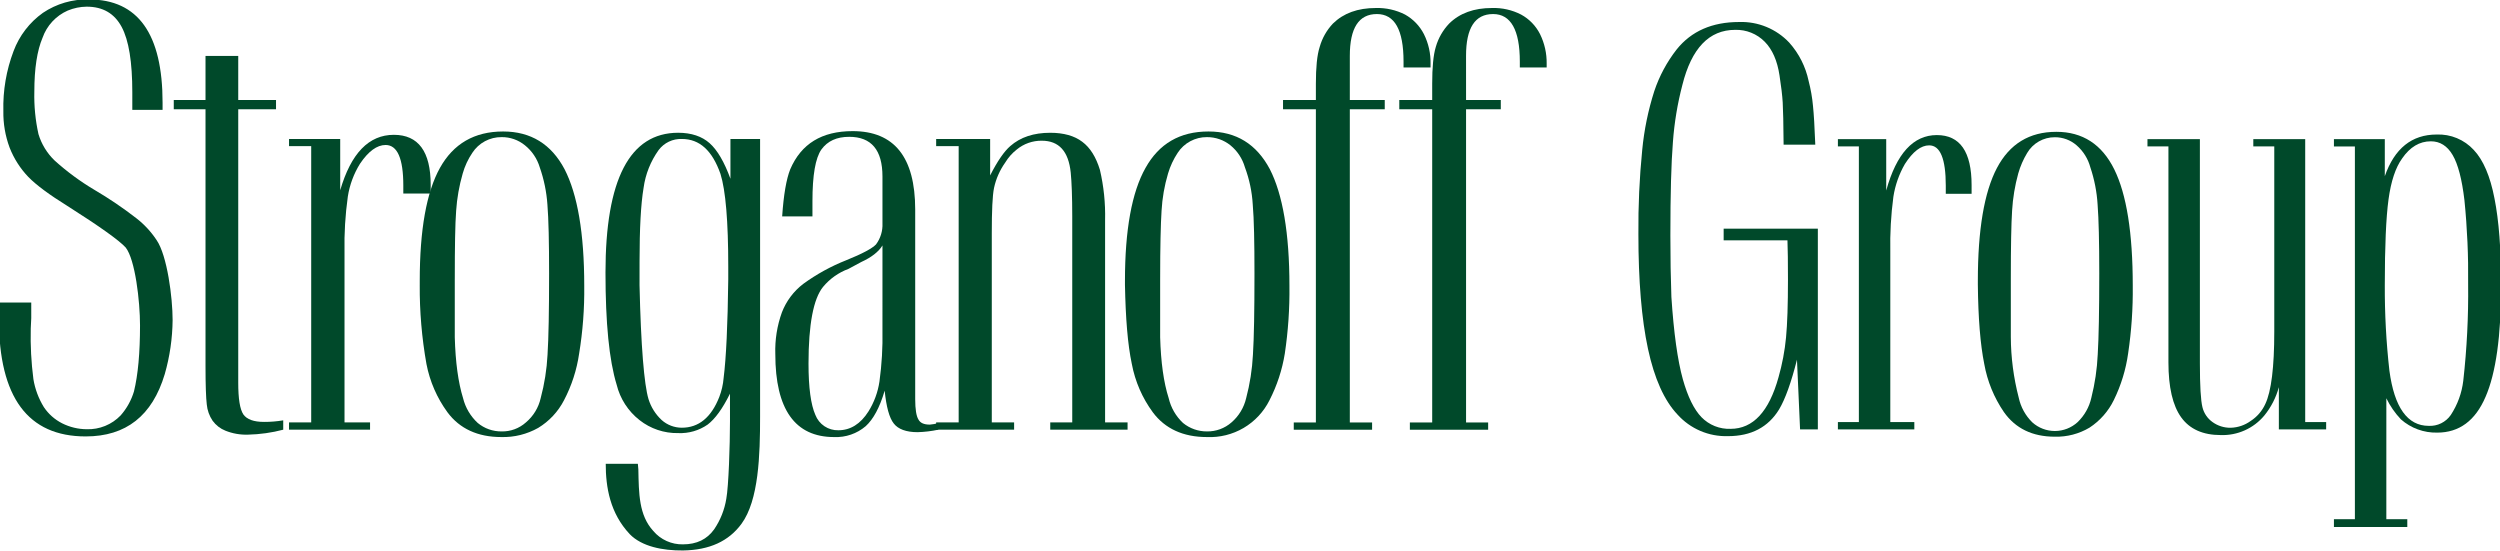 <svg width="744" height="164" viewBox="0 0 744 164" fill="none" xmlns="http://www.w3.org/2000/svg">
<g clip-path="url(#clip0_510_2)">
<path d="M-0.332 90.041H9.3V94.677L9.154 97.791C9.03 102.819 9.293 107.849 9.94 112.836C10.428 115.787 11.485 118.615 13.052 121.162C14.417 123.2 16.282 124.855 18.468 125.967C20.746 127.118 23.261 127.724 25.813 127.737C27.687 127.797 29.553 127.463 31.29 126.757C33.028 126.051 34.597 124.988 35.898 123.637C37.722 121.566 39.077 119.125 39.871 116.482C41.071 111.566 41.671 105.005 41.671 96.869C41.671 89.587 40.222 77.204 37.399 73.654C35.471 71.54 29.719 67.424 20.023 61.268C14.715 57.968 10.878 55.151 8.453 52.681C6.024 50.149 4.118 47.163 2.846 43.893C1.562 40.429 0.936 36.755 1 33.061C0.845 26.969 1.876 20.905 4.036 15.206C5.746 10.625 8.788 6.661 12.77 3.824C16.817 1.098 21.614 -0.294 26.491 -0.159C41.121 -0.159 48.383 10.141 48.383 30.559V32.7H39.375V27.475C39.375 18.47 38.345 12.006 36.202 8.009C34.044 3.989 30.595 1.986 25.802 1.986C23.861 2.004 21.942 2.398 20.151 3.147C18.418 3.911 16.859 5.021 15.572 6.411C14.285 7.8 13.296 9.439 12.667 11.225C11.05 15.025 10.218 20.398 10.218 27.254C10.114 31.509 10.527 35.76 11.447 39.915C12.35 42.905 14.008 45.611 16.26 47.775C19.899 51.064 23.856 53.981 28.074 56.484C32.414 59.029 36.585 61.853 40.561 64.936C42.911 66.755 44.947 68.948 46.588 71.426C49.769 76.026 51.371 88.588 51.371 95.255C51.319 100.7 50.531 106.113 49.028 111.347C45.321 123.728 37.5 129.88 25.5 129.88C8.308 129.88 -0.301 118.244 -0.327 94.972L-0.332 90.041Z" fill="#00492A"/>
<path d="M84.289 125.093V127.878C80.868 128.776 77.353 129.27 73.817 129.351C71.517 129.431 69.226 129.031 67.09 128.175C65.56 127.568 64.234 126.539 63.267 125.206C62.289 123.763 61.694 122.095 61.536 120.359C61.301 118.393 61.161 114.586 61.161 108.965V32.516H51.713V29.764H61.161V16.646H70.9V29.764H82.144V32.516H70.9V113.881C70.9 118.644 71.389 121.786 72.425 123.336C73.486 124.822 75.508 125.559 78.589 125.559C80.499 125.566 82.406 125.41 84.289 125.093Z" fill="#00492A"/>
<path d="M102.528 125.714H110.128V127.878H86.014V125.714H92.614V43.484H86.014V41.359H101.246V56.623C104.466 45.601 109.774 40.123 117.211 40.123C124.496 40.123 128.173 45.086 128.173 55.023V57.592H120.025V55.228C120.025 47.182 118.268 43.155 114.756 43.147C112.193 43.147 109.638 45.007 107.135 48.729C105.282 51.71 104.049 55.035 103.511 58.503C102.749 63.962 102.42 69.473 102.528 74.984V125.714Z" fill="#00492A"/>
<path d="M135.342 83.031V100.377C135.542 107.744 136.363 113.822 137.806 118.485C138.506 121.324 140.026 123.895 142.177 125.876C144.169 127.527 146.683 128.418 149.27 128.391C151.935 128.45 154.523 127.493 156.508 125.714C158.726 123.851 160.272 121.311 160.908 118.485C162.037 114.268 162.72 109.944 162.945 105.585C163.265 100.527 163.41 92.465 163.41 81.497C163.41 72.068 163.265 65.179 162.91 60.878C162.65 57.092 161.881 53.358 160.624 49.778C159.852 47.208 158.321 44.932 156.23 43.25C154.271 41.642 151.807 40.778 149.273 40.808C147.543 40.79 145.836 41.21 144.312 42.029C142.788 42.848 141.496 44.04 140.556 45.493C139.285 47.377 138.321 49.452 137.702 51.639C136.656 55.253 136.002 58.969 135.75 62.723C135.45 66.606 135.345 73.364 135.345 83.029M124.917 84.764V83.624C124.917 68.375 126.917 57.186 130.927 49.969C134.927 42.776 141.195 39.129 149.727 39.129C157.989 39.129 164.085 42.921 168.006 50.342C171.864 57.826 173.871 69.362 173.871 85.061C173.951 91.808 173.443 98.55 172.353 105.209C171.652 110.069 170.128 114.775 167.845 119.123C166.091 122.519 163.432 125.365 160.163 127.346C156.818 129.231 153.025 130.172 149.187 130.068C142.178 130.068 136.793 127.575 133.177 122.709C130.051 118.436 127.911 113.522 126.913 108.322C125.53 100.547 124.86 92.661 124.913 84.764" fill="#00492A"/>
<path d="M190.325 84.891C190.742 103.114 191.698 114.435 192.993 118.767C193.728 121.152 195.078 123.301 196.906 125C198.558 126.473 200.693 127.287 202.906 127.288C207.919 127.288 211.655 124.26 214.058 118.143C214.754 116.335 215.189 114.437 215.348 112.506C216.103 106.541 216.569 96.706 216.729 83.124V79.351C216.729 65.893 215.957 56.693 214.411 51.751C211.968 44.797 208.211 41.357 202.911 41.357C201.582 41.309 200.261 41.584 199.061 42.156C197.861 42.729 196.817 43.583 196.017 44.646C193.627 47.975 192.087 51.839 191.531 55.9C190.714 60.77 190.331 68.016 190.331 77.8L190.325 84.891ZM180.27 138.034H189.827L189.973 139.68C190.117 146.869 190.117 153.328 194.429 158.028C195.512 159.305 196.866 160.324 198.392 161.011C199.919 161.698 201.58 162.036 203.253 162C207.363 162 210.422 160.483 212.528 157.537C214.392 154.799 215.63 151.685 216.152 148.415C216.83 144.738 217.242 132.585 217.242 125.34V117.156C215.013 121.663 212.811 124.669 210.598 126.356C208.026 128.141 204.939 129.031 201.811 128.89C197.651 128.965 193.593 127.599 190.325 125.023C186.935 122.371 184.535 118.654 183.512 114.473C181.284 107.208 180.193 96.111 180.193 81.098C180.193 53.392 187.399 39.529 201.811 39.508C205.762 39.508 208.911 40.585 211.178 42.608C213.478 44.645 215.55 48.191 217.378 53.192V41.359H226.203V123.933C226.203 135.426 225.814 148.889 220.649 155.913C216.867 161.046 211.176 163.708 203.249 163.821C197.199 163.869 190.999 162.647 187.429 158.981C181.529 152.717 180.266 145.003 180.266 138.034" fill="#00492A"/>
<path d="M262.622 73.045C261.5 74.906 259.347 76.593 256.334 77.959L252.53 80.009C249.565 81.102 246.943 82.96 244.929 85.393C242.069 88.93 240.613 96.569 240.613 108.217C240.613 115.369 241.313 120.46 242.656 123.481C243.186 124.854 244.127 126.029 245.35 126.846C246.573 127.663 248.019 128.083 249.489 128.047C253.06 128.047 256.097 126.188 258.461 122.432C260.149 119.725 261.26 116.699 261.726 113.542C262.423 108.476 262.721 103.362 262.618 98.248L262.622 73.045ZM279.234 127.878C277.209 128.31 275.149 128.557 273.079 128.615C269.661 128.615 267.28 127.707 265.999 126.047C264.652 124.374 263.764 121.054 263.277 116.264C261.797 121.288 259.898 124.776 257.634 126.829C255.022 129.057 251.664 130.215 248.234 130.07C236.602 130.07 230.734 121.819 230.734 105.383C230.592 101.147 231.26 96.923 232.704 92.938C233.998 89.591 236.192 86.667 239.044 84.488C242.998 81.605 247.304 79.236 251.857 77.439C256.634 75.516 259.557 73.939 260.7 72.745C262.047 70.934 262.726 68.712 262.621 66.456V52.519C262.621 44.648 259.321 40.715 252.721 40.719C249.021 40.719 246.293 41.954 244.448 44.486C242.661 47.04 241.785 52.174 241.785 59.844V64.4H232.773C233.203 58 234.005 53.324 235.178 50.372C238.449 42.772 244.579 39.023 253.759 39.023C266.145 39.023 272.347 46.79 272.364 62.323V118.8C272.364 121.79 272.69 123.827 273.334 124.858C273.882 125.88 274.981 126.365 276.712 126.365C277.566 126.3 278.412 126.148 279.237 125.912L279.234 127.878Z" fill="#00492A"/>
<path d="M328.876 125.714H335.565V127.878H312.554V125.714H319.1V64.4C319.1 58.56 318.929 54.208 318.649 51.376C318.001 45.002 315.131 41.876 310.029 41.876C307.322 41.844 304.69 42.769 302.599 44.488C301.211 45.573 300.034 46.905 299.128 48.416C297.535 50.664 296.413 53.211 295.828 55.903C295.351 58.189 295.156 62.726 295.156 69.442V125.715H301.8V127.879H278.6V125.715H285.3V43.485H278.6V41.36H294.666V52.208C296.838 47.918 298.882 45.008 300.644 43.485C303.68 40.811 307.644 39.514 312.553 39.514C316.52 39.514 319.736 40.403 322.072 42.188C324.458 43.953 326.183 46.776 327.335 50.548C328.478 55.446 328.996 60.469 328.875 65.498L328.876 125.714Z" fill="#00492A"/>
<path d="M345.261 83.031V100.377C345.467 107.744 346.304 113.822 347.8 118.485C348.458 121.317 349.943 123.889 352.066 125.876C354.079 127.522 356.604 128.412 359.204 128.391C361.88 128.432 364.476 127.478 366.488 125.714C368.676 123.829 370.206 121.297 370.859 118.485C371.973 114.266 372.648 109.943 372.873 105.585C373.192 100.527 373.33 92.465 373.33 81.497C373.33 72.068 373.192 65.179 372.819 60.878C372.6 57.082 371.813 53.34 370.484 49.778C369.747 47.216 368.247 44.939 366.184 43.25C364.209 41.656 361.743 40.794 359.205 40.808C357.472 40.789 355.763 41.209 354.236 42.028C352.708 42.847 351.413 44.039 350.47 45.493C349.218 47.389 348.255 49.46 347.61 51.639C346.536 55.245 345.888 58.965 345.681 62.723C345.429 66.606 345.262 73.364 345.262 83.029M334.787 84.764V83.624C334.787 68.375 336.832 57.186 340.905 49.969C344.92 42.776 351.105 39.129 359.646 39.129C367.931 39.129 373.957 42.921 377.901 50.342C381.729 57.826 383.736 69.362 383.736 85.061C383.818 91.803 383.358 98.541 382.361 105.209C381.58 110.058 380.039 114.754 377.794 119.123C376.081 122.554 373.409 125.414 370.103 127.357C366.796 129.299 362.997 130.241 359.166 130.068C352.119 130.068 346.712 127.575 343.088 122.709C339.95 118.443 337.811 113.526 336.832 108.322C335.598 102.533 334.978 94.675 334.787 84.764Z" fill="#00492A"/>
<path d="M401.706 29.764H412.1V32.516H401.706V125.716H408.335V127.88H385.024V125.716H391.606V32.516H381.828V29.764H391.606V24.938C391.606 20.086 391.949 16.396 392.751 13.931C393.483 11.343 394.831 8.971 396.678 7.017C399.844 3.917 404.061 2.382 409.471 2.382C412.48 2.299 415.462 2.97 418.145 4.335C420.545 5.676 422.496 7.697 423.75 10.144C425.114 12.878 425.795 15.902 425.732 18.957V20.086H417.694V18.332C417.694 8.909 415.062 4.182 409.76 4.182C404.368 4.182 401.706 8.348 401.706 16.612V29.764Z" fill="#00492A"/>
<path d="M436.3 29.764H446.636V32.516H436.3V125.716H442.873V127.88H419.577V125.716H426.221V32.516H416.428V29.764H426.221V24.938C426.221 20.086 426.55 16.396 427.303 13.931C428.05 11.341 429.411 8.969 431.27 7.017C434.406 3.917 438.655 2.382 444.017 2.382C447.023 2.287 450.005 2.959 452.68 4.335C455.102 5.656 457.066 7.682 458.311 10.144C459.66 12.883 460.337 15.904 460.287 18.957V20.086H452.3V18.332C452.3 8.909 449.607 4.182 444.351 4.182C438.935 4.182 436.296 8.348 436.296 16.612L436.3 29.764Z" fill="#00492A"/>
<path d="M535.701 127.784L534.779 107.044C533.056 113.852 531.283 118.783 529.46 121.837C526.217 127.143 521.151 129.797 514.26 129.797C511.434 129.884 508.623 129.353 506.024 128.24C503.425 127.127 501.1 125.46 499.213 123.356C495.262 119.17 492.337 112.65 490.436 103.795C488.535 94.939 487.586 83.588 487.587 69.742C487.514 61.342 487.895 52.944 488.728 44.586C489.296 38.665 490.494 32.823 492.302 27.157C493.805 22.645 496.071 18.425 499.002 14.68C503.362 9.26 509.549 6.549 517.562 6.549C520.339 6.453 523.105 6.95 525.676 8.006C528.246 9.062 530.563 10.653 532.471 12.673C535.367 15.914 537.36 19.859 538.252 24.114C538.885 26.545 539.318 29.024 539.545 31.527C539.798 33.892 540.027 37.733 540.23 43.05H530.801C530.75 36.779 530.661 32.599 530.535 30.51C530.409 28.42 530.093 25.74 529.586 22.47C528.928 18.074 527.461 14.724 525.186 12.421C524.042 11.257 522.669 10.343 521.155 9.734C519.641 9.125 518.017 8.836 516.386 8.884C508.643 8.884 503.404 14.354 500.671 25.294C499.22 30.841 498.28 36.51 497.863 42.229C497.356 48.478 497.104 57.77 497.105 70.104C497.105 76.808 497.205 82.895 497.405 88.365C498.114 99.091 499.253 107.27 500.822 112.901C502.289 118.101 504.136 121.855 506.364 124.164C507.485 125.313 508.834 126.214 510.324 126.81C511.815 127.406 513.414 127.683 515.018 127.623C521.698 127.623 526.455 122.505 529.289 112.271C530.394 108.394 531.144 104.425 531.528 100.412C531.908 96.42 532.098 90.672 532.098 83.17C532.098 77.97 532.047 74.084 531.946 71.514H512.959V68.052H540.99V127.784H535.701Z" fill="#00492A"/>
<path d="M562.553 125.608H569.704V127.782H546.957V125.608H553.199V43.578H546.96V41.404H561.339V56.699C564.382 45.699 569.403 40.199 576.402 40.199C583.299 40.199 586.748 45.164 586.748 55.093V57.668H579.065V55.253C579.065 47.257 577.417 43.259 574.12 43.259C571.685 43.259 569.275 45.111 566.892 48.814C565.16 51.822 564 55.124 563.469 58.554C562.749 63.998 562.444 69.488 562.556 74.977L562.553 125.608Z" fill="#00492A"/>
<path d="M588.607 84.715V83.588C588.607 68.4 590.497 57.21 594.275 50.019C598.054 42.827 603.95 39.231 611.963 39.23C619.772 39.23 625.516 42.947 629.194 50.38C632.873 57.814 634.712 69.366 634.71 85.037C634.786 91.757 634.328 98.473 633.34 105.121C632.668 109.96 631.23 114.661 629.08 119.048C627.455 122.387 624.957 125.223 621.852 127.259C618.729 129.121 615.141 130.057 611.506 129.959C604.862 129.959 599.815 127.517 596.366 122.633C593.42 118.325 591.424 113.439 590.509 108.299C589.342 102.505 588.708 94.643 588.607 84.715ZM598.421 82.944V100.251C598.447 106.364 599.239 112.448 600.779 118.363C601.375 121.148 602.778 123.696 604.811 125.689C606.661 127.355 609.063 128.274 611.552 128.266C614.041 128.259 616.438 127.326 618.277 125.649C620.335 123.679 621.764 121.144 622.385 118.363C623.451 114.145 624.088 109.83 624.285 105.483C624.589 100.439 624.741 92.416 624.741 81.413C624.741 72.023 624.577 65.18 624.247 60.886C624.019 57.104 623.29 53.368 622.079 49.776C621.399 47.248 619.982 44.978 618.008 43.257C616.21 41.684 613.897 40.825 611.508 40.842C609.85 40.834 608.219 41.261 606.778 42.08C605.336 42.899 604.134 44.082 603.292 45.511C602.134 47.421 601.239 49.479 600.629 51.629C599.637 55.231 599.025 58.927 598.803 62.657C598.548 66.575 598.421 73.337 598.421 82.944Z" fill="#00492A"/>
<path d="M692.261 127.782H678.187V115.224C677.35 118.315 675.872 121.195 673.85 123.677C672.276 125.562 670.293 127.064 668.052 128.068C665.811 129.073 663.371 129.555 660.917 129.477C655.592 129.477 651.661 127.72 649.125 124.204C646.589 120.689 645.322 115.228 645.325 107.821V43.578H639.086V41.404H654.686V108.14C654.686 114.795 654.94 119.142 655.447 121.181C655.878 122.971 656.944 124.544 658.447 125.608C660.029 126.747 661.938 127.341 663.887 127.299C666.011 127.236 668.067 126.535 669.787 125.287C671.7 124.05 673.218 122.29 674.161 120.215C675.935 116.459 676.823 109.295 676.824 98.721V43.578H670.585V41.404H686.029V125.604H692.267L692.261 127.782Z" fill="#00492A"/>
<path d="M710.174 154.51H716.412V156.845H694.578V154.51H700.816V43.58H694.578V41.405H709.717V52.434C712.608 44.168 717.756 40.034 725.161 40.034C727.223 39.953 729.277 40.322 731.182 41.114C733.087 41.907 734.796 43.104 736.192 44.623C739.032 47.631 741.086 52.434 742.354 59.033C743.673 65.633 744.332 74.247 744.332 84.874C744.332 99.955 742.785 111.037 739.692 118.121C736.649 125.205 731.856 128.747 725.313 128.747C721.346 128.836 717.49 127.428 714.513 124.803C712.754 122.945 711.292 120.827 710.177 118.523L710.174 154.51ZM709.717 84.876C709.68 93.375 710.137 101.869 711.087 110.314C712.557 121.264 716.462 126.738 722.802 126.736C724.076 126.798 725.345 126.534 726.489 125.971C727.633 125.408 728.616 124.564 729.345 123.517C731.367 120.446 732.643 116.945 733.073 113.293C734.145 103.753 734.628 94.155 734.518 84.555C734.618 76.222 734.251 67.891 733.418 59.599C732.685 53.373 731.518 48.892 729.918 46.154C728.318 43.417 726.15 42.05 723.413 42.054C720.066 42.054 717.226 43.745 714.892 47.127C712.914 49.86 711.557 53.938 710.822 59.361C710.087 64.785 709.718 73.29 709.717 84.876Z" fill="#00492A"/>
</g>
<defs>
<clipPath id="clip0_510_2">
<rect width="744" height="164" fill="white"/>
</clipPath>
</defs>
</svg>
